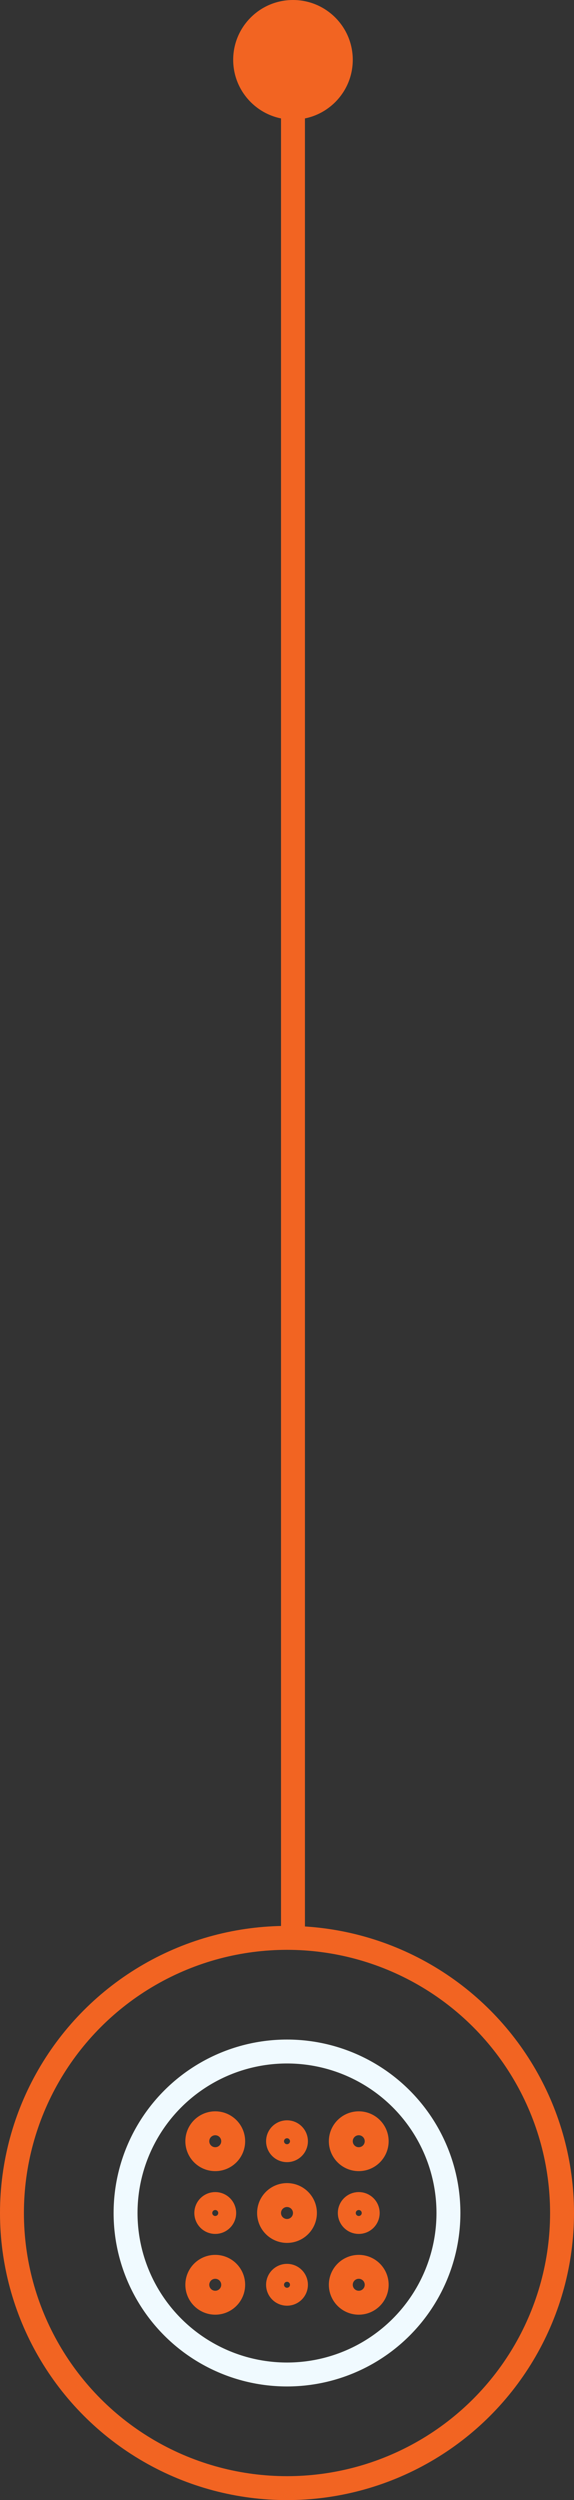 <svg width="48" height="209" viewBox="0 0 48 209" fill="none" xmlns="http://www.w3.org/2000/svg">
<rect x="0" y="0" width="48" height="209" fill="#333333" stroke="none"/>
<circle cx="24" cy="185" r="23" stroke="#F26422" stroke-width="2" stroke-linecap="round" stroke-linejoin="round"/>
<circle cx="24" cy="185" r="13.5" stroke="#F0FAFF" stroke-width="2" stroke-linecap="round" stroke-linejoin="round"/>
<circle cx="24" cy="191" r="0.75" stroke="#F26422" stroke-width="2" stroke-linecap="round" stroke-linejoin="round"/>
<circle cx="30" cy="191" r="1.5" stroke="#F26422" stroke-width="2" stroke-linecap="round" stroke-linejoin="round"/>
<circle cx="18" cy="191" r="1.5" stroke="#F26422" stroke-width="2" stroke-linecap="round" stroke-linejoin="round"/>
<circle cx="30" cy="185" r="0.75" stroke="#F26422" stroke-width="2" stroke-linecap="round" stroke-linejoin="round"/>
<circle cx="18" cy="185" r="0.75" stroke="#F26422" stroke-width="2" stroke-linecap="round" stroke-linejoin="round"/>
<circle cx="24" cy="185" r="1.5" stroke="#F26422" stroke-width="2" stroke-linecap="round" stroke-linejoin="round"/>
<circle cx="24" cy="179" r="0.75" stroke="#F26422" stroke-width="2" stroke-linecap="round" stroke-linejoin="round"/>
<circle cx="30" cy="179" r="1.5" stroke="#F26422" stroke-width="2" stroke-linecap="round" stroke-linejoin="round"/>
<circle cx="18" cy="179" r="1.5" stroke="#F26422" stroke-width="2" stroke-linecap="round" stroke-linejoin="round"/>
<path d="M24.5 5L24.5 161.5" stroke="#F26422" stroke-width="2" stroke-linecap="round" stroke-linejoin="round"/>
<circle cx="5" cy="5" r="5" transform="matrix(1 8.74228e-08 8.74228e-08 -1 19.5 10)" fill="#F26422"/>
</svg>
